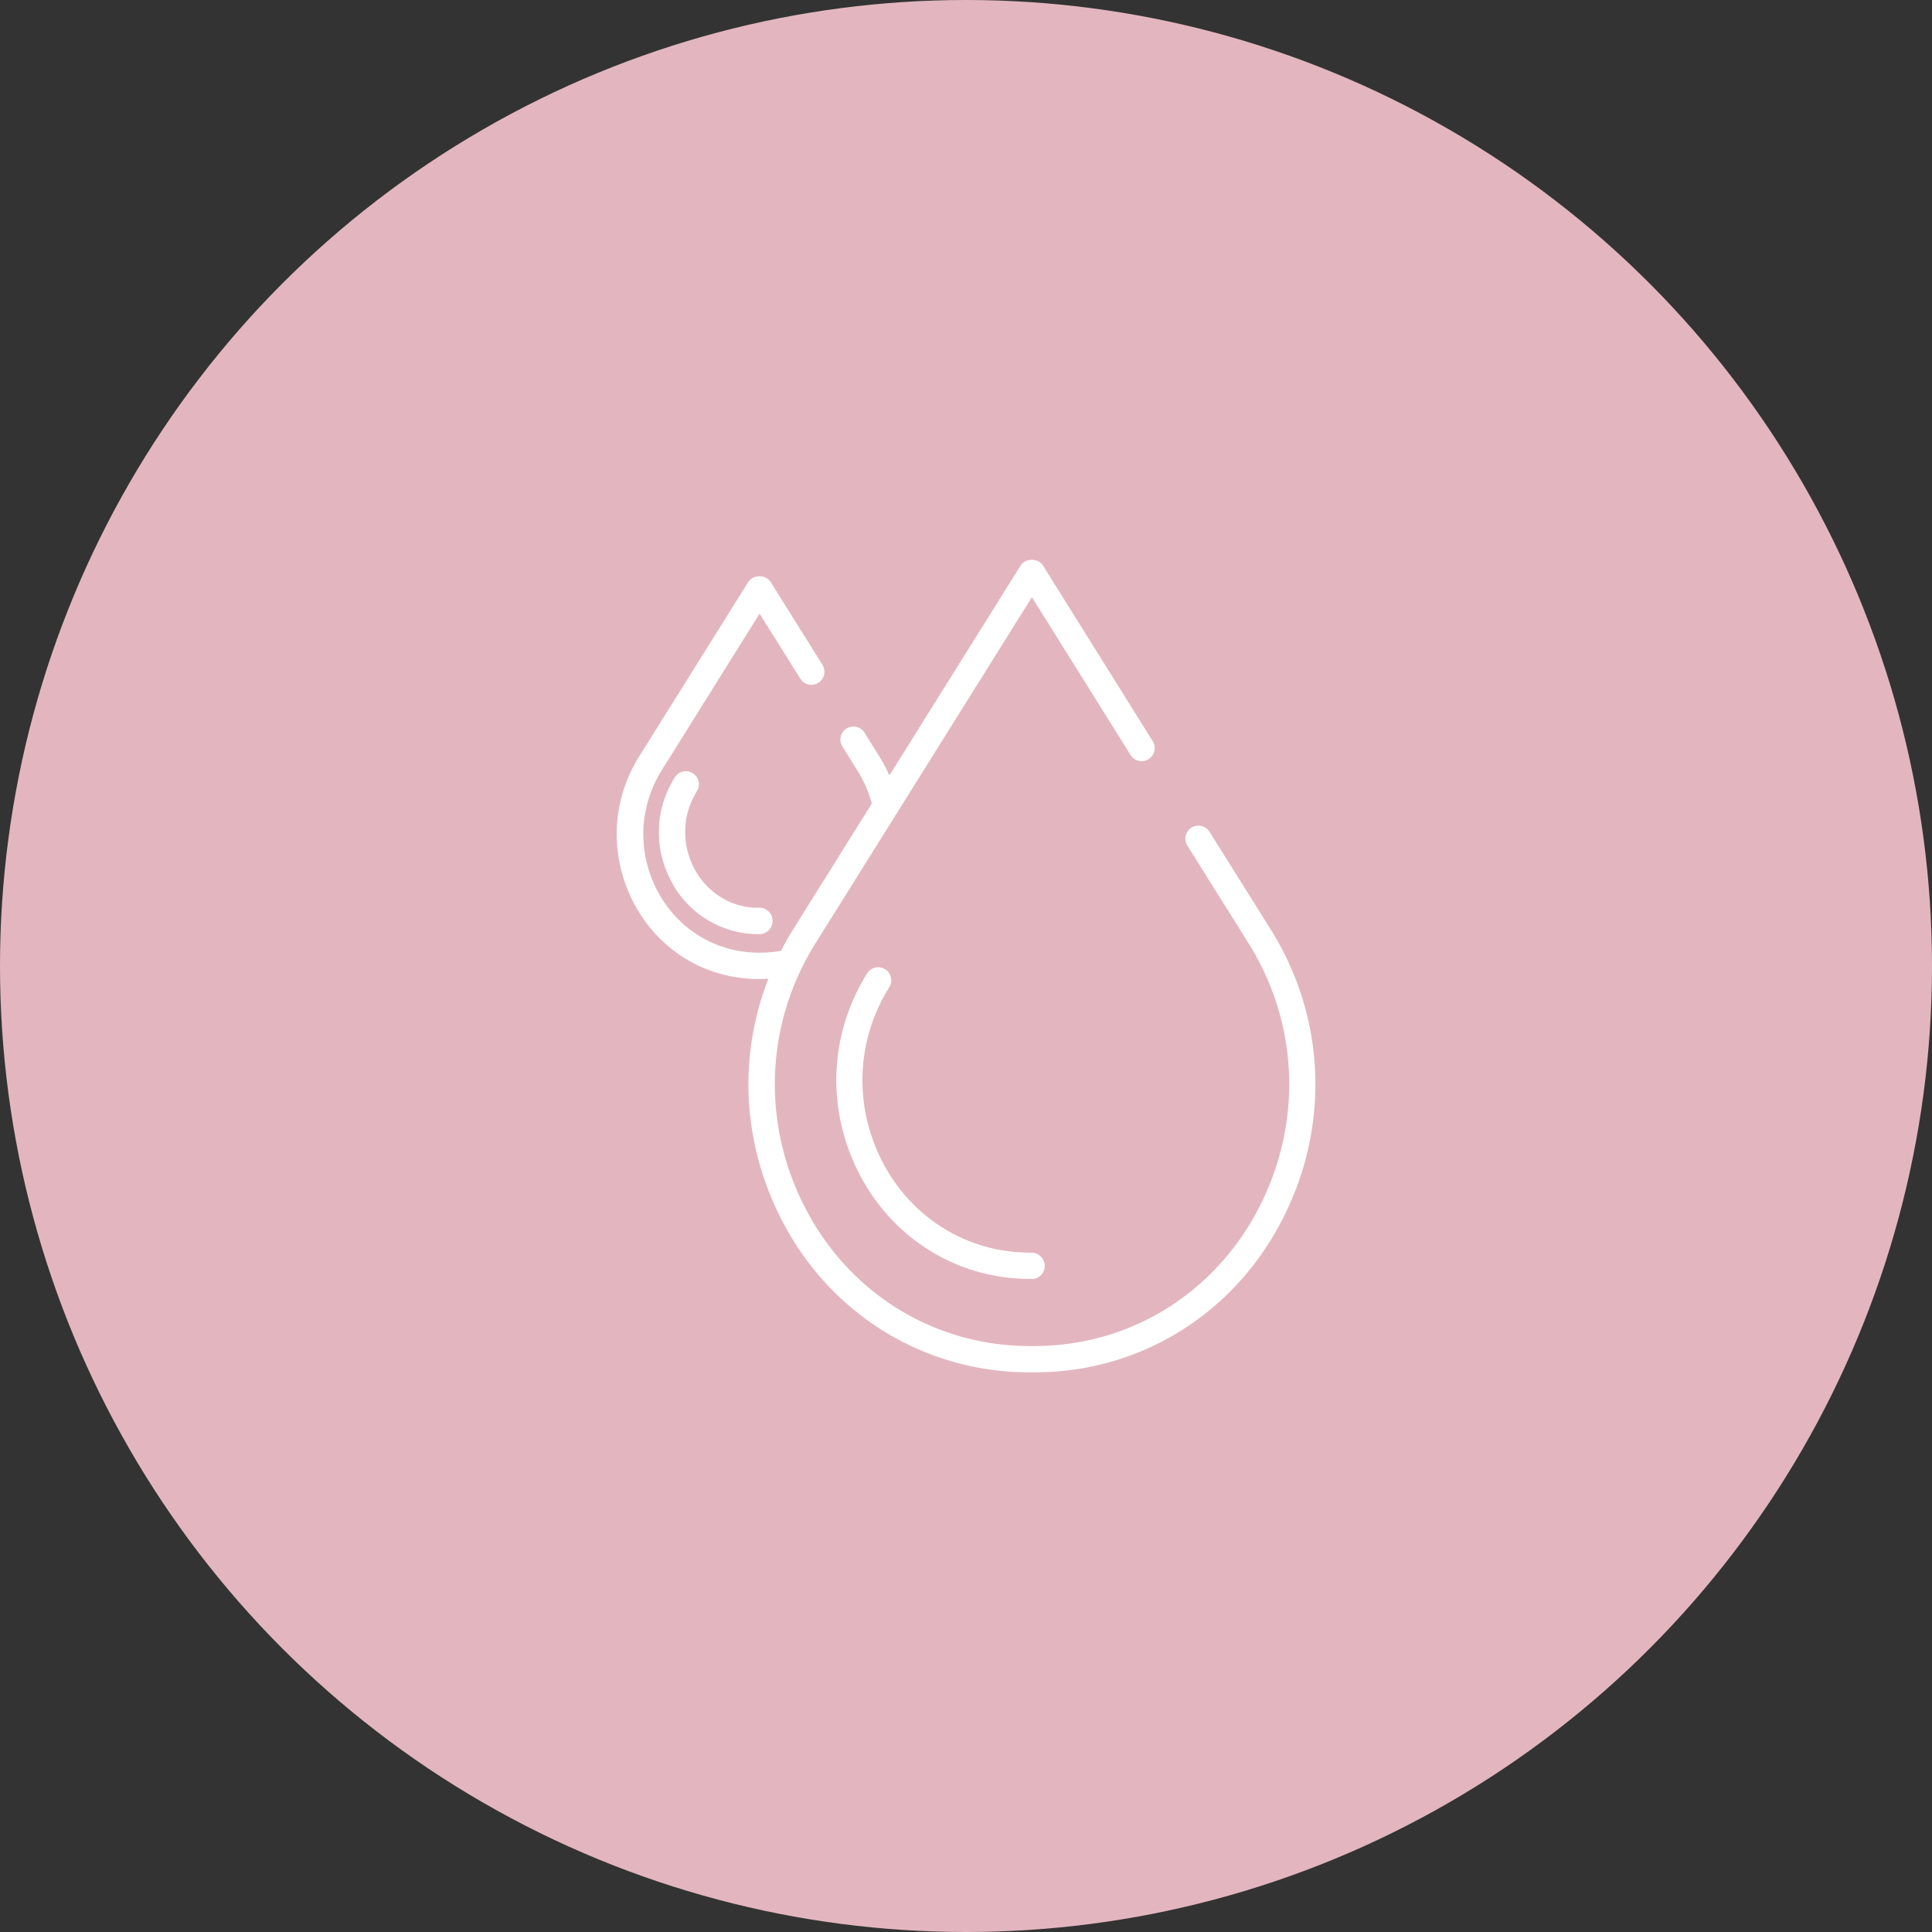 <svg id="Layer_2" xmlns="http://www.w3.org/2000/svg" viewBox="0 0 89.1 89.1"><rect x="0" y="0" width="89.1" height="89.1" fill="#333333" stroke="none"/><defs><style>.cls-2{stroke-width:0;fill:#fff}</style></defs><g id="_デザイン"><circle cx="44.55" cy="44.55" r="44.55" stroke-width="0" fill="#e3b6bf"/><path class="cls-2" d="M47.59 63.29c-.33 0-.67-.01-1-.03-4.52-.31-8.47-2.94-10.56-7.04-2.2-4.3-1.99-9.29.55-13.36l10.49-16.78c.22-.35.81-.35 1.03 0l5.06 8.1a.6.6 0 01-.19.83.6.6 0 01-.83-.19l-4.55-7.28-9.98 15.96c-2.31 3.7-2.5 8.25-.5 12.16 1.9 3.72 5.48 6.11 9.57 6.39.6.04 1.23.04 1.83 0 4.09-.28 7.66-2.66 9.57-6.39 2-3.92 1.81-8.46-.5-12.16L54.76 39a.6.6 0 01.19-.83.6.6 0 01.83.19l2.82 4.5c2.54 4.06 2.75 9.06.55 13.36-2.1 4.11-6.05 6.74-10.56 7.04-.33.02-.67.03-1 .03z"/><path class="cls-2" d="M47.59 58.98c-.23 0-.46 0-.69-.02-3.12-.21-5.84-2.03-7.29-4.86-1.51-2.96-1.37-6.41.38-9.21a.602.602 0 111.02.64c-1.52 2.44-1.65 5.43-.33 8.02 1.25 2.45 3.61 4.02 6.29 4.2.2.01.4.02.6.02.33 0 .61.27.61.61s-.27.61-.61.61zM40.85 37.78c-.28 0-.53-.19-.59-.48-.13-.63-.38-1.23-.73-1.78l-.68-1.09a.6.6 0 01.19-.83.6.6 0 01.83.19l.68 1.09c.42.67.72 1.41.88 2.17.07.33-.14.65-.47.72-.04 0-.09.01-.13.01zM35.02 45.15c-.17 0-.33 0-.5-.02-2.28-.15-4.26-1.48-5.32-3.54-1.1-2.16-1-4.67.28-6.71l5.03-8.04c.22-.35.81-.35 1.03 0l2.39 3.82a.6.6 0 01-.19.83.6.6 0 01-.83-.19l-1.88-3-4.51 7.22c-1.05 1.68-1.13 3.74-.23 5.51.86 1.68 2.48 2.76 4.32 2.89a5.748 5.748 0 001.57-.1c.33-.07.65.14.72.47s-.14.65-.47.72c-.29.06-.6.1-.91.12-.17.01-.33.02-.5.02z"/><path class="cls-2" d="M35.02 43.08c-.12 0-.24 0-.35-.01a4.53 4.53 0 01-3.75-2.5c-.78-1.52-.7-3.28.2-4.72a.602.602 0 111.02.64c-.67 1.07-.72 2.39-.14 3.53.55 1.07 1.58 1.76 2.75 1.84h.27c.33 0 .61.27.61.61s-.27.61-.61.61z"/></g></svg>